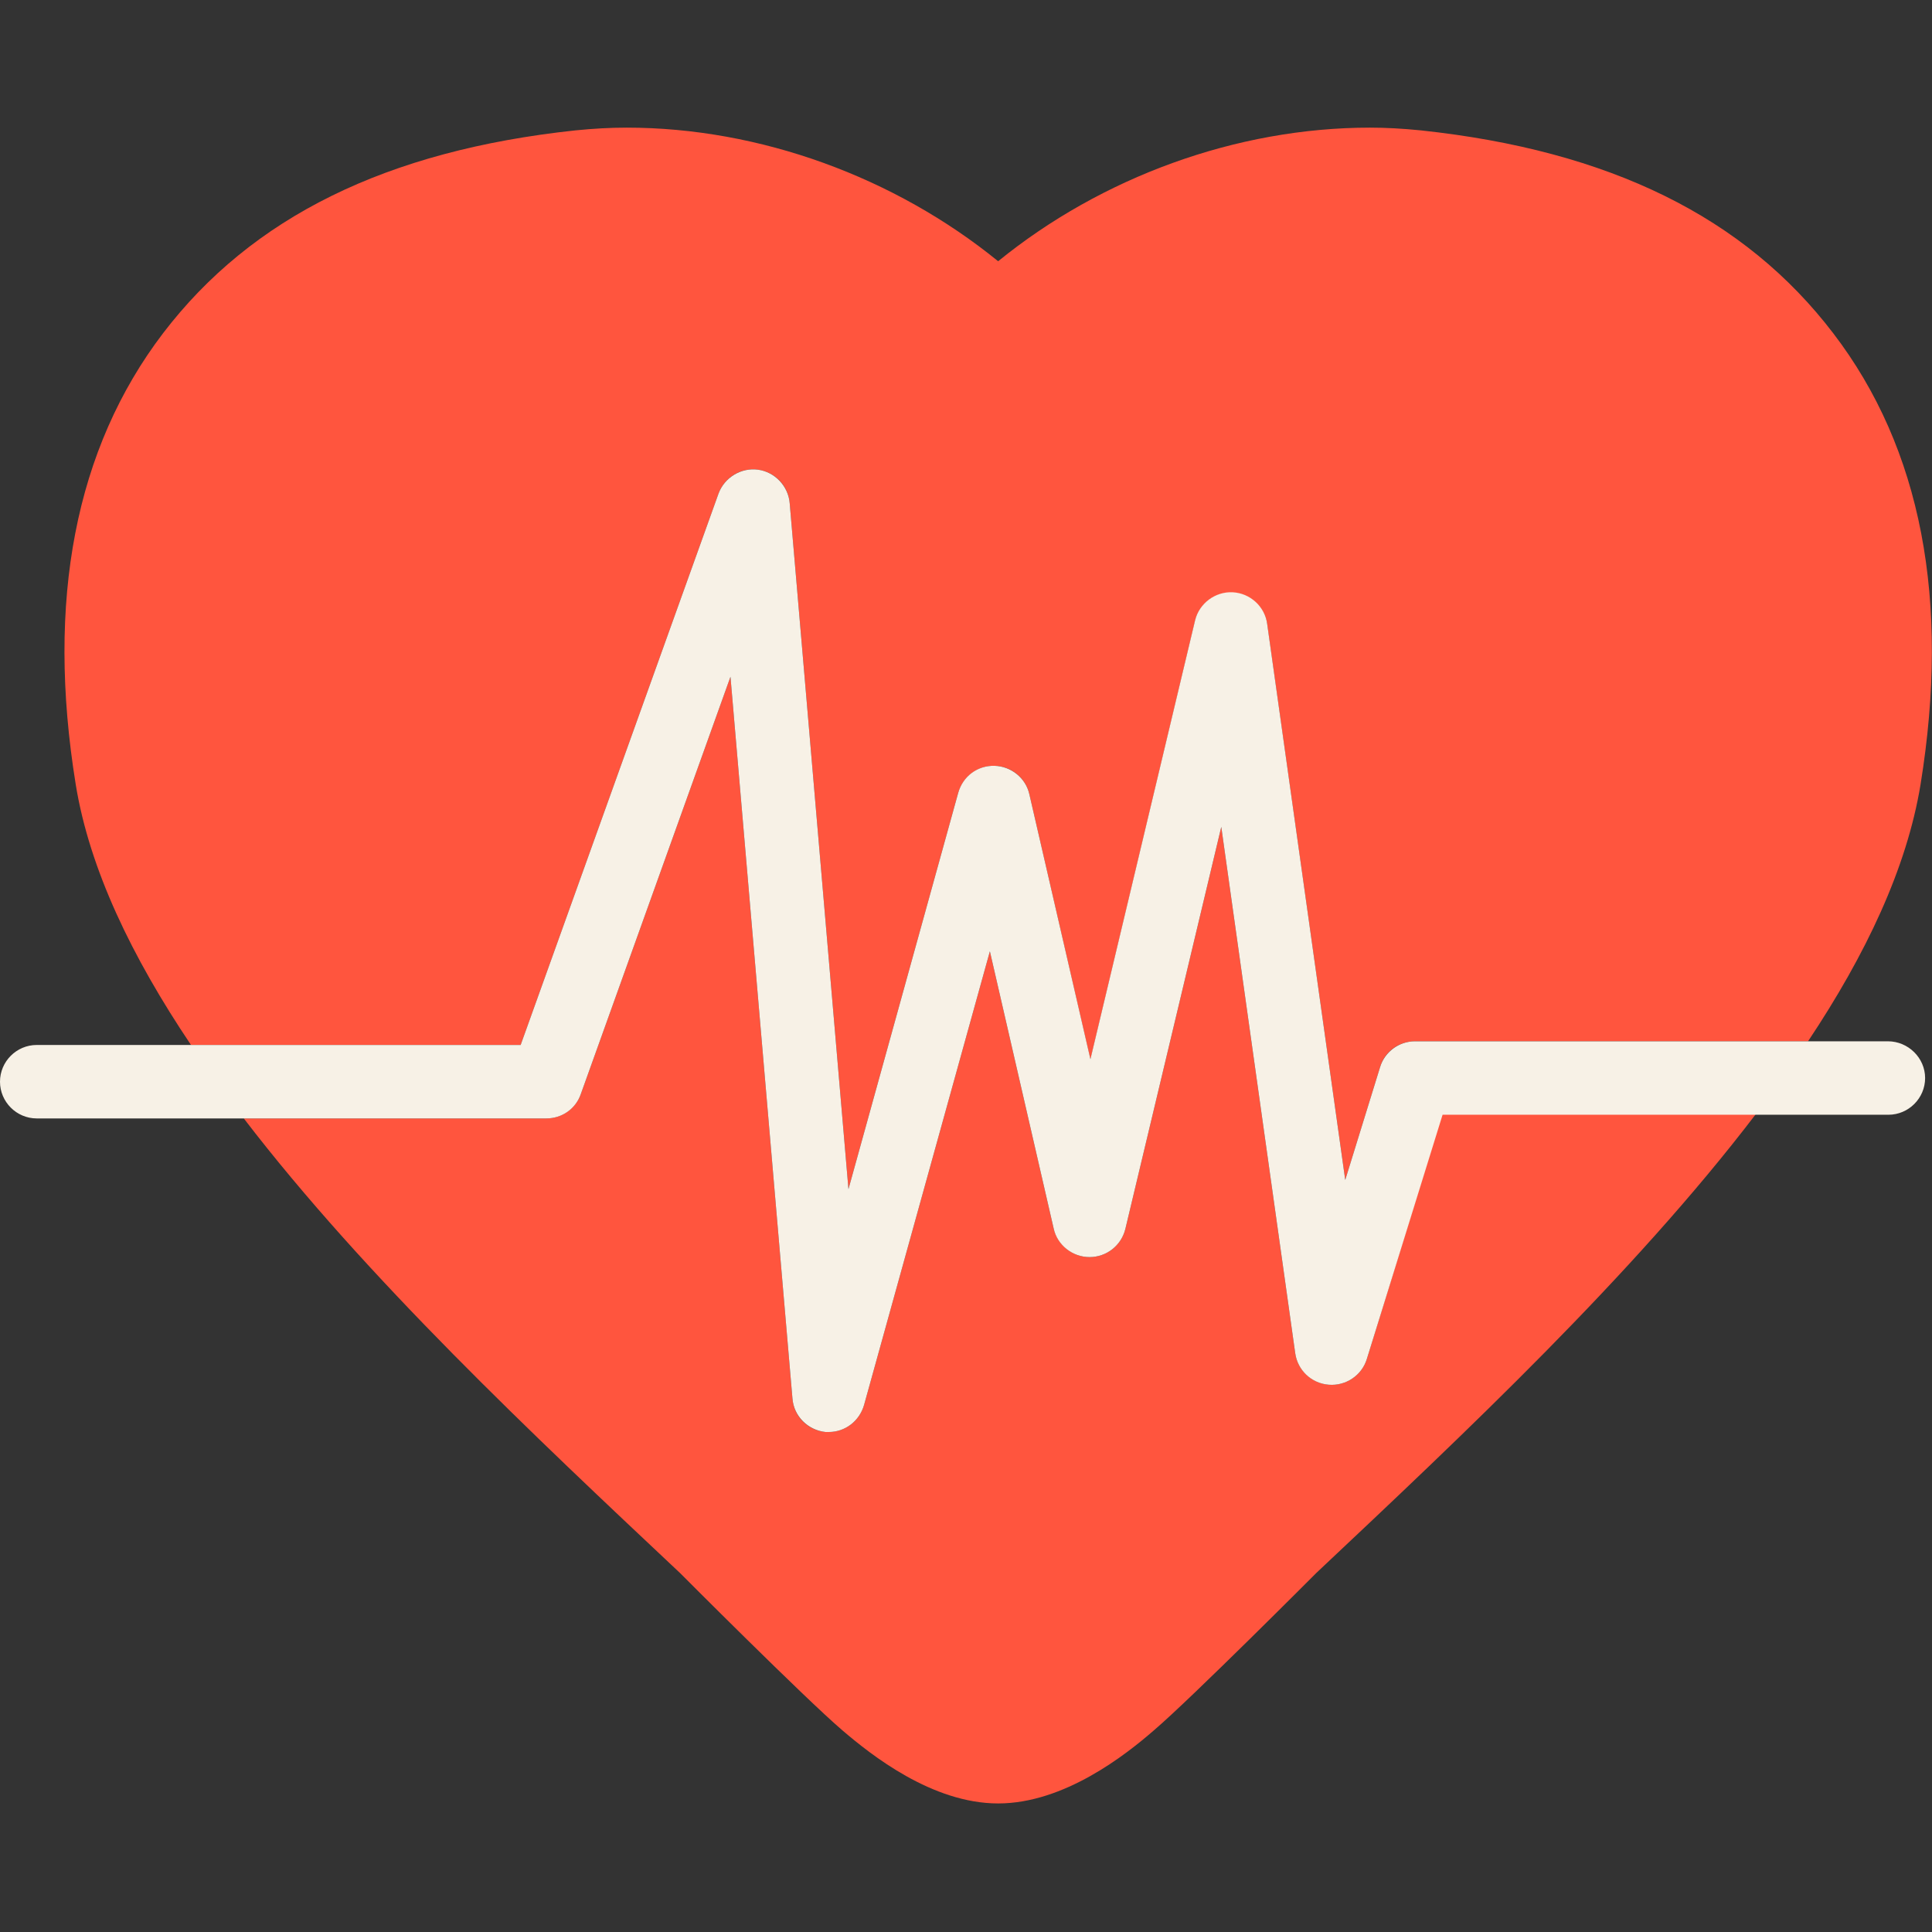 <?xml version="1.0" encoding="utf-8"?>
<!-- Generator: Adobe Illustrator 24.1.0, SVG Export Plug-In . SVG Version: 6.00 Build 0)  -->
<svg version="1.1" id="Capa_1" xmlns="http://www.w3.org/2000/svg" xmlns:xlink="http://www.w3.org/1999/xlink" x="0px" y="0px"
	 viewBox="0 0 420.8 420.8" style="enable-background:new 0 0 420.8 420.8;" xml:space="preserve">
<rect x="0" y="0" width="420.8" height="420.8" fill="#333333" stroke="none"/>
<style type="text/css">
	.st0{fill:#FF553E;}
	.st1{fill:#F7F1E6;}
</style>
<path class="st0" d="M156.5,107.5c1.3-3.5,4.8-5.7,8.6-5.2c3.7,0.5,6.6,3.5,6.9,7.3L184.8,259l23.9-86.3c1-3.5,4.2-6,7.9-5.9
	s6.8,2.6,7.6,6.2l13.3,57.8l22.8-95.6c0.9-3.7,4.3-6.3,8.2-6.1c3.8,0.2,7,3.1,7.5,6.9l17,121l7.6-24.6c1-3.4,4.1-5.6,7.6-5.6h85.6
	c12.6-18.9,21.5-37.7,24.5-55.9c6.5-40.1,0.2-73.2-19-98.3c-19.3-25.3-48.7-39.8-89.8-44.2c-4-0.4-7.6-0.6-11.1-0.6
	c-29.1,0-58.5,10.8-81,29.1c-22.5-18.3-51.9-29.1-80.9-29.1c-3.6,0-7.2,0.2-11.2,0.6c-41.1,4.4-70.5,18.9-89.8,44.2
	c-19.1,25.1-25.5,58.2-19,98.3c3,18.4,12.2,37.5,25.1,56.7h71.8L156.5,107.5z"/>
<path class="st0" d="M297.7,296c-1.1,3.6-4.6,5.9-8.3,5.6c-3.7-0.3-6.8-3.2-7.3-6.9L266,180.1l-20.9,87.6c-0.9,3.6-4.1,6.1-7.8,6.1
	l0,0c-3.7,0-6.9-2.6-7.8-6.2l-13.9-60.4L188.2,306c-1,3.5-4.1,5.9-7.7,5.9c-0.2,0-0.5,0-0.7,0c-3.9-0.4-6.9-3.4-7.2-7.3l-13.5-157.2
	l-32.6,90.9c-1.1,3.2-4.2,5.3-7.5,5.3H53.1c26.6,34.7,63.1,69,95,99c0,0,27.2,27.3,35.4,34.3c6.2,5.3,19.5,15.9,33.9,15.9
	s27.8-10.6,33.9-15.9c8.2-7,35.4-34.3,35.4-34.3c32.2-30.3,69-64.9,95.7-99.9h-68.3L297.7,296z"/>
<path class="st1" d="M411.2,226.8h-17.4h-85.6c-3.5,0-6.6,2.3-7.6,5.6L293,257l-17-121.1c-0.5-3.8-3.7-6.7-7.5-6.9s-7.3,2.4-8.2,6.1
	l-22.8,95.6L224.2,173c-0.8-3.6-4-6.1-7.6-6.2c-3.7-0.1-6.9,2.3-7.9,5.9L184.8,259L172,109.6c-0.3-3.7-3.2-6.8-6.9-7.3
	s-7.3,1.7-8.6,5.2l-43.1,120.1H41.6H8c-4.4,0-8,3.6-8,8s3.6,8,8,8h45.1H119c3.4,0,6.4-2.1,7.5-5.3l32.6-90.9l13.5,157.2
	c0.3,3.9,3.4,6.9,7.2,7.3c0.3,0,0.5,0,0.7,0c3.6,0,6.7-2.4,7.7-5.9l27.4-98.8l13.9,60.4c0.8,3.6,4.1,6.2,7.8,6.2l0,0
	c3.7,0,6.9-2.5,7.8-6.1l20.9-87.6l16.1,114.6c0.5,3.7,3.5,6.6,7.3,6.9c3.7,0.3,7.2-2,8.3-5.6l16.5-53.2h68.3h28.8c4.4,0,8-3.6,8-8
	S415.6,226.8,411.2,226.8z"/>
</svg>
